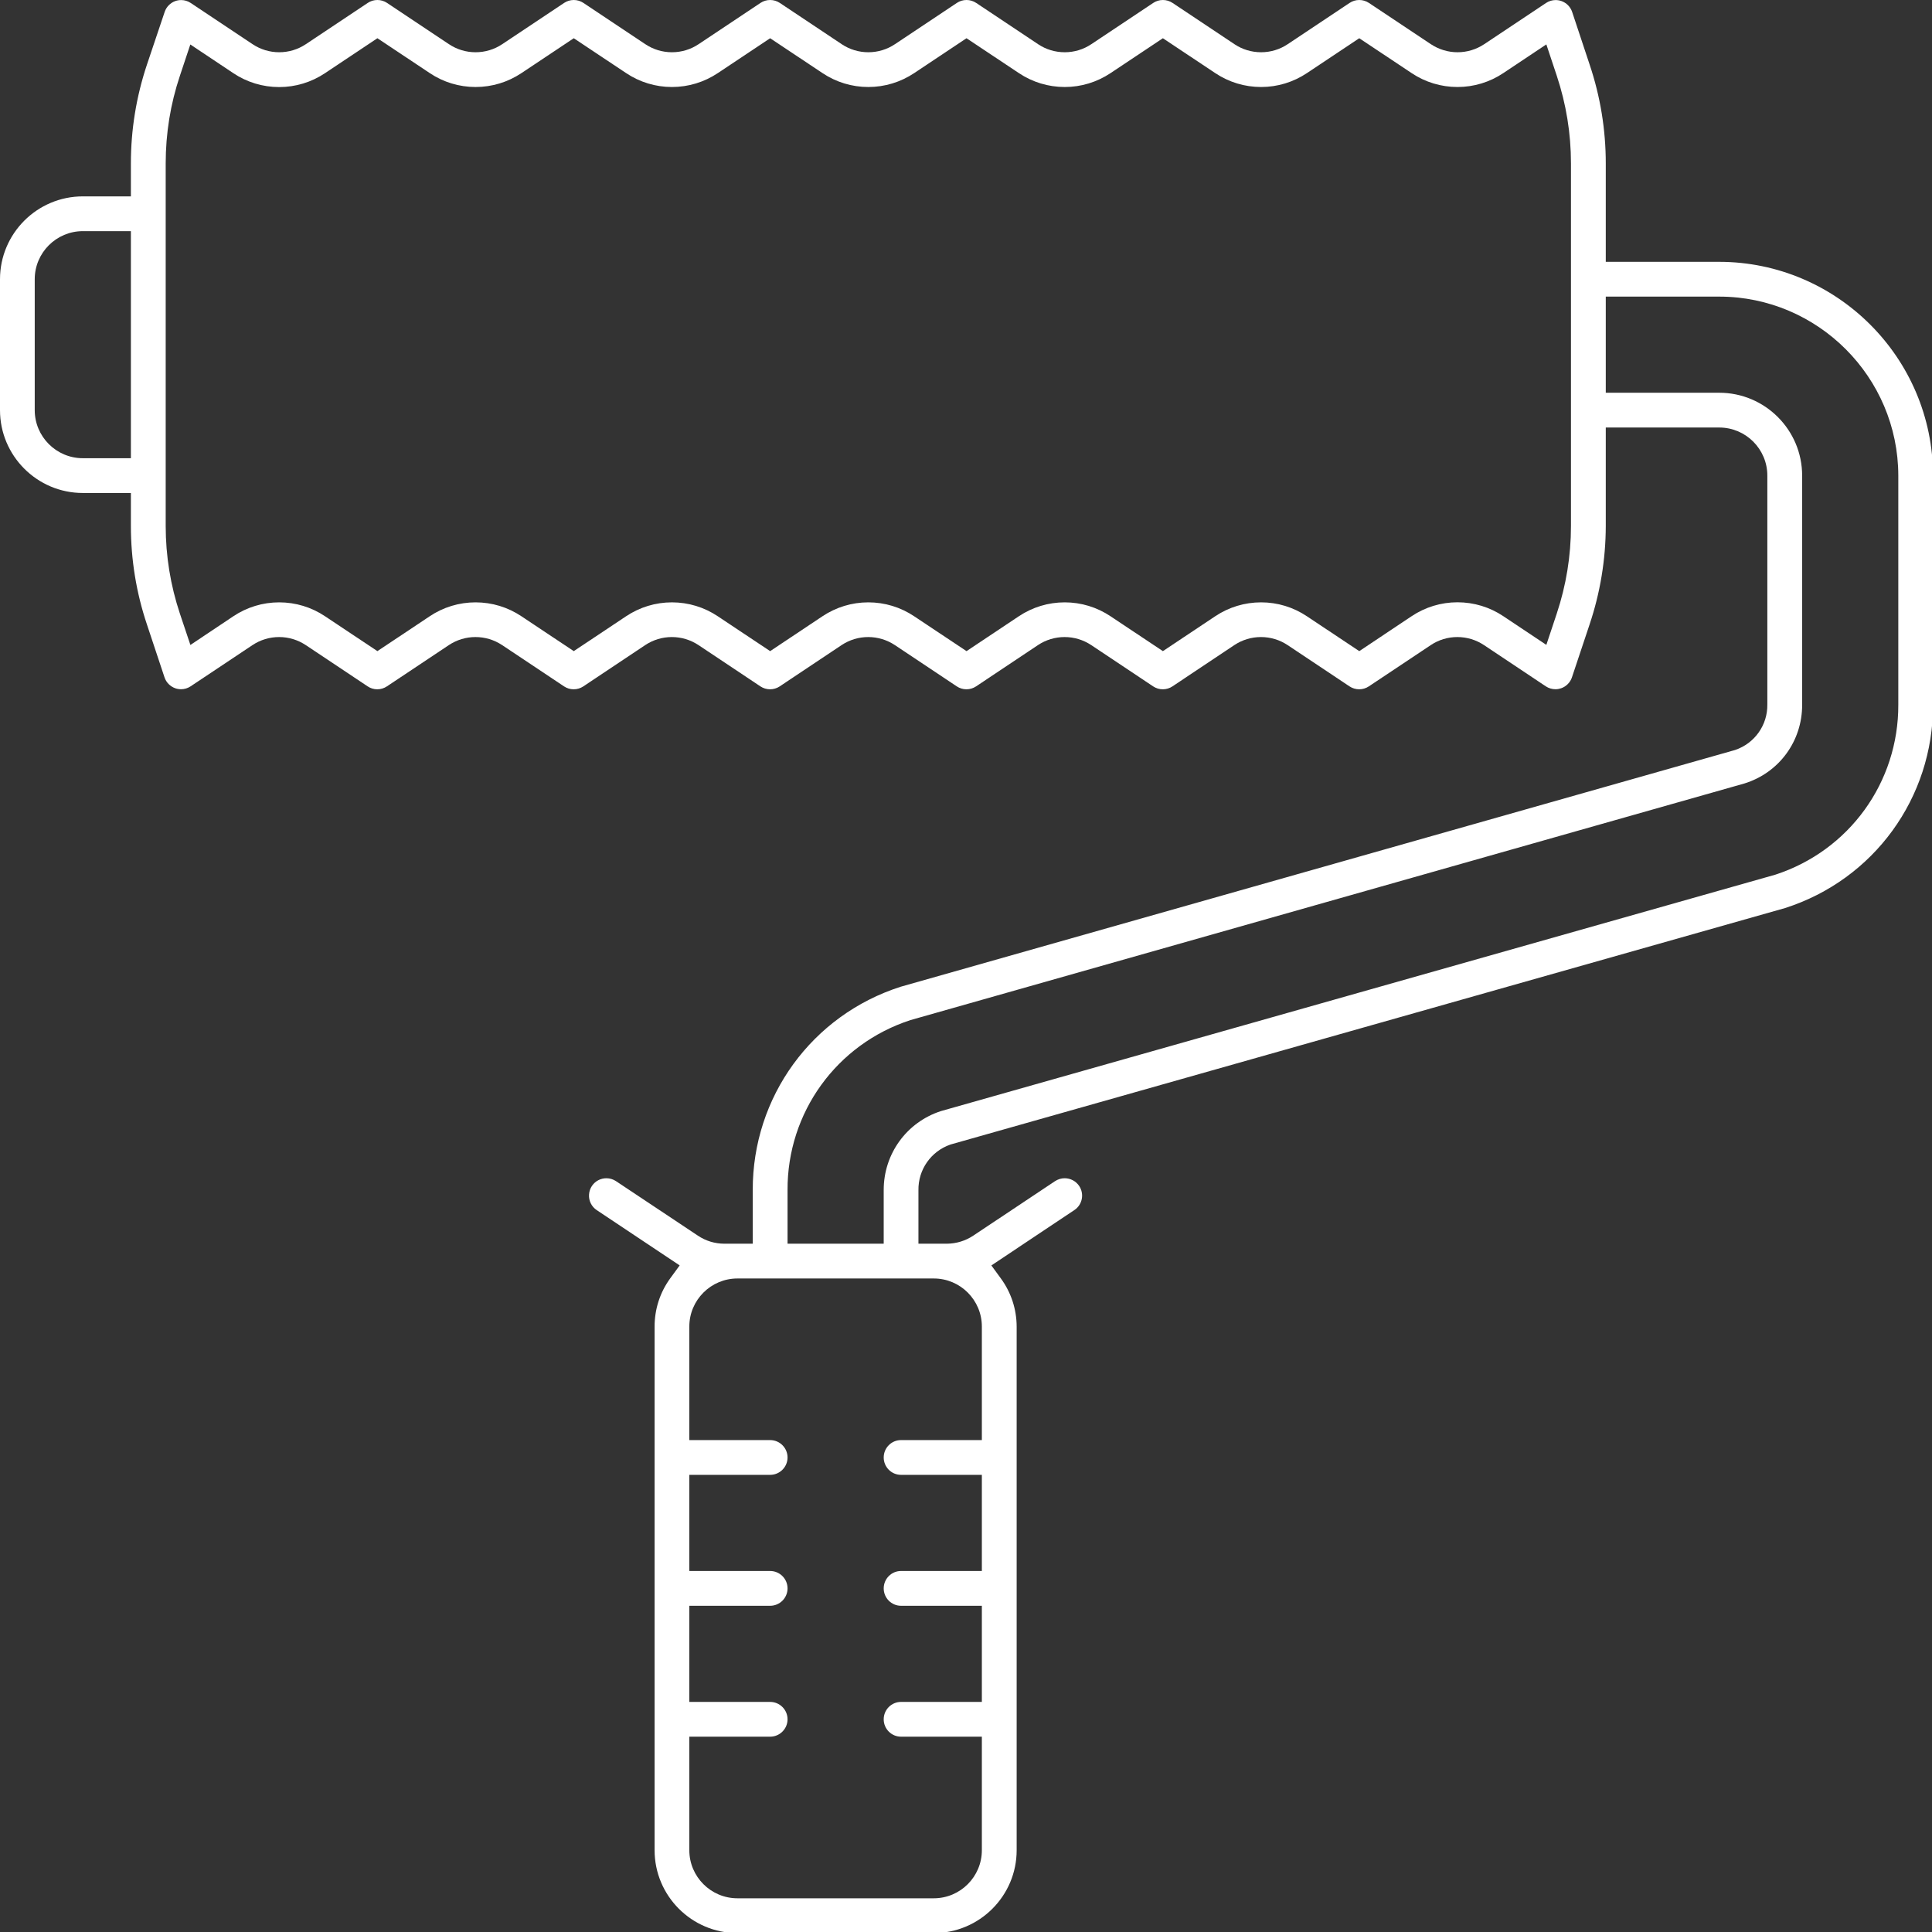 <?xml version="1.0" encoding="UTF-8" standalone="no"?>
<!DOCTYPE svg PUBLIC "-//W3C//DTD SVG 1.1//EN" "http://www.w3.org/Graphics/SVG/1.1/DTD/svg11.dtd">
<svg width="100%" height="100%" viewBox="0 0 262 262" version="1.1" xmlns="http://www.w3.org/2000/svg" xmlns:xlink="http://www.w3.org/1999/xlink" xml:space="preserve" xmlns:serif="http://www.serif.com/" style="fill-rule:evenodd;clip-rule:evenodd;stroke-linejoin:round;stroke-miterlimit:2;">
    <rect x="0" y="0" width="262" height="262" fill="#333333" stroke="none"/>
    <g transform="matrix(1,0,0,1,-4468.93,-41.368)">
        <path d="M4480.16,72.715C4476.57,72.715 4473.64,75.639 4473.64,79.233L4473.64,96.987C4473.64,100.582 4476.57,103.506 4480.16,103.506L4486.68,103.506L4486.68,72.715L4480.16,72.715ZM4639.95,123.053C4642.17,123.053 4644.32,123.707 4646.17,124.946L4653.26,129.668L4660.35,124.94C4662.2,123.699 4664.36,123.044 4666.58,123.044C4668.81,123.044 4670.96,123.699 4672.81,124.938L4678.63,128.82L4680.04,124.584C4681.32,120.742 4681.97,116.744 4681.97,112.699L4681.97,63.521C4681.97,59.47 4681.32,55.467 4680.04,51.624L4678.63,47.389L4672.81,51.272C4670.96,52.513 4668.8,53.167 4666.58,53.167C4664.35,53.167 4662.2,52.513 4660.35,51.274L4653.26,46.553L4646.18,51.271C4644.32,52.513 4642.17,53.167 4639.95,53.167C4637.72,53.167 4635.57,52.513 4633.72,51.274L4626.63,46.553L4619.55,51.271C4617.69,52.513 4615.54,53.167 4613.32,53.167C4611.09,53.167 4608.94,52.513 4607.09,51.274L4600,46.553L4592.92,51.271C4591.06,52.513 4588.91,53.167 4586.68,53.167C4584.46,53.167 4582.31,52.513 4580.46,51.274L4573.37,46.553L4566.29,51.271C4564.43,52.513 4562.28,53.167 4560.05,53.167C4557.83,53.167 4555.68,52.513 4553.83,51.274L4546.74,46.553L4539.66,51.271C4537.8,52.513 4535.65,53.167 4533.42,53.167C4531.2,53.167 4529.04,52.513 4527.2,51.274L4520.11,46.552L4513.02,51.281C4511.17,52.521 4509.01,53.176 4506.79,53.176C4504.56,53.176 4502.41,52.521 4500.56,51.283L4494.74,47.4L4493.33,51.636C4492.04,55.478 4491.4,59.477 4491.4,63.522L4491.4,112.699C4491.4,116.75 4492.05,120.753 4493.33,124.596L4494.75,128.832L4500.56,124.948C4502.41,123.708 4504.57,123.053 4506.79,123.053C4509.02,123.053 4511.17,123.708 4513.02,124.946L4520.11,129.668L4527.19,124.949C4529.04,123.708 4531.2,123.053 4533.42,123.053C4535.65,123.053 4537.8,123.708 4539.65,124.946L4546.74,129.668L4553.82,124.949C4555.68,123.708 4557.83,123.053 4560.05,123.053C4562.28,123.053 4564.43,123.708 4566.28,124.946L4573.37,129.668L4580.45,124.949C4582.31,123.708 4584.46,123.053 4586.68,123.053C4588.91,123.053 4591.06,123.708 4592.91,124.946L4600,129.668L4607.08,124.949C4608.94,123.708 4611.09,123.053 4613.32,123.053C4615.54,123.053 4617.69,123.708 4619.54,124.946L4626.63,129.668L4633.71,124.949C4635.57,123.707 4637.72,123.053 4639.95,123.053ZM4686.69,94.629L4702.08,94.629C4708.28,94.629 4713.32,99.669 4713.32,105.864L4713.32,136.933C4713.34,141.864 4710.2,146.152 4705.5,147.613L4592.4,179.703C4582.39,182.962 4575.68,192.23 4575.73,202.763L4575.73,210.028L4588.77,210.028L4588.77,202.754C4588.76,197.858 4591.87,193.561 4596.52,192.047L4709.68,159.985C4719.7,156.725 4726.4,147.458 4726.36,136.924L4726.36,105.864C4726.34,92.495 4715.45,81.607 4702.09,81.592L4686.69,81.592L4686.69,94.629ZM4562.41,292.278C4562.41,295.872 4565.34,298.796 4568.93,298.796L4595.56,298.796C4599.16,298.796 4602.08,295.872 4602.08,292.278L4602.08,276.881L4591.12,276.881C4589.82,276.881 4588.77,275.824 4588.77,274.524C4588.77,273.224 4589.82,272.166 4591.12,272.166L4602.08,272.166L4602.08,259.128L4591.12,259.128C4589.82,259.128 4588.77,258.071 4588.77,256.771C4588.77,255.47 4589.82,254.412 4591.12,254.412L4602.08,254.412L4602.08,241.374L4591.12,241.374C4589.82,241.374 4588.77,240.317 4588.77,239.017C4588.77,237.716 4589.82,236.659 4591.12,236.659L4602.08,236.659L4602.08,221.262C4602.08,217.668 4599.16,214.744 4595.56,214.744L4568.93,214.744C4565.34,214.744 4562.41,217.668 4562.41,221.262L4562.41,236.659L4573.37,236.659C4574.67,236.659 4575.73,237.716 4575.73,239.017C4575.73,240.317 4574.67,241.374 4573.37,241.374L4562.41,241.374L4562.41,254.412L4573.37,254.412C4574.67,254.412 4575.73,255.47 4575.73,256.771C4575.73,258.071 4574.67,259.128 4573.37,259.128L4562.41,259.128L4562.41,272.166L4573.37,272.166C4574.67,272.166 4575.73,273.224 4575.73,274.524C4575.73,275.824 4574.67,276.881 4573.37,276.881L4562.41,276.881L4562.41,292.278ZM4568.93,303.512C4562.74,303.512 4557.7,298.473 4557.7,292.278L4557.7,221.262C4557.7,218.897 4558.43,216.636 4559.82,214.724L4561.1,212.971L4549.85,205.471C4549.15,205.005 4548.75,204.195 4548.81,203.356C4548.86,202.519 4549.36,201.767 4550.11,201.395C4550.44,201.235 4550.8,201.151 4551.16,201.151C4551.63,201.151 4552.08,201.288 4552.47,201.547L4563.57,208.934C4564.63,209.648 4565.88,210.028 4567.17,210.028L4571.01,210.028L4571.01,202.754C4570.98,190.11 4579.04,179.034 4591.08,175.178L4704.2,143.083L4704.25,143.066C4706.89,142.168 4708.64,139.692 4708.6,136.903L4708.6,105.864C4708.6,102.269 4705.68,99.345 4702.08,99.345L4686.69,99.345L4686.69,112.699C4686.68,117.247 4685.94,121.745 4684.49,126.063L4682.1,133.229C4681.87,133.917 4681.32,134.47 4680.63,134.707C4680.38,134.792 4680.13,134.835 4679.87,134.835C4679.4,134.835 4678.95,134.699 4678.56,134.443L4670.18,128.854C4669.11,128.138 4667.85,127.759 4666.56,127.759C4665.27,127.759 4664.02,128.138 4662.95,128.855L4654.56,134.447C4654.17,134.707 4653.71,134.844 4653.25,134.844C4652.78,134.844 4652.33,134.707 4651.94,134.448L4643.55,128.854C4642.48,128.138 4641.22,127.759 4639.93,127.759C4638.64,127.759 4637.39,128.138 4636.31,128.855L4627.93,134.447C4627.54,134.707 4627.08,134.844 4626.62,134.844C4626.15,134.844 4625.7,134.707 4625.31,134.448L4616.92,128.854C4615.84,128.138 4614.59,127.759 4613.3,127.759C4612.01,127.759 4610.76,128.138 4609.68,128.855L4601.3,134.447C4600.91,134.707 4600.45,134.844 4599.99,134.844C4599.52,134.844 4599.07,134.707 4598.68,134.447L4590.29,128.854C4589.21,128.138 4587.96,127.759 4586.67,127.759C4585.38,127.759 4584.13,128.138 4583.05,128.855L4574.67,134.447C4574.28,134.707 4573.82,134.844 4573.36,134.844C4572.89,134.844 4572.44,134.707 4572.05,134.448L4563.66,128.854C4562.58,128.138 4561.33,127.759 4560.04,127.759C4558.75,127.759 4557.5,128.138 4556.42,128.855L4548.04,134.447C4547.65,134.707 4547.19,134.844 4546.73,134.844C4546.26,134.844 4545.81,134.707 4545.42,134.447L4537.03,128.854C4535.95,128.138 4534.7,127.759 4533.41,127.759C4532.12,127.759 4530.87,128.138 4529.79,128.855L4521.4,134.447C4521.01,134.707 4520.56,134.844 4520.09,134.844C4519.63,134.844 4519.17,134.707 4518.79,134.447L4510.4,128.854C4509.32,128.138 4508.07,127.759 4506.78,127.759C4505.49,127.759 4504.24,128.138 4503.16,128.855L4494.77,134.447C4494.39,134.699 4493.94,134.835 4493.48,134.835C4493.22,134.835 4492.96,134.792 4492.71,134.707C4492.02,134.47 4491.47,133.917 4491.24,133.226L4488.86,126.066C4487.41,121.748 4486.68,117.25 4486.68,112.698L4486.68,108.222L4480.16,108.222C4473.97,108.222 4468.93,103.182 4468.93,96.987L4468.93,79.233C4468.93,73.039 4473.97,67.999 4480.16,67.999L4486.68,67.999L4486.68,63.521C4486.68,58.97 4487.41,54.472 4488.85,50.154L4491.26,42.985C4491.49,42.295 4492.04,41.742 4492.72,41.505C4492.97,41.42 4493.23,41.377 4493.49,41.377C4493.96,41.377 4494.41,41.512 4494.79,41.769L4503.18,47.357C4504.25,48.074 4505.5,48.453 4506.79,48.453C4508.08,48.453 4509.34,48.074 4510.41,47.356L4518.8,41.765C4519.19,41.505 4519.64,41.368 4520.11,41.368C4520.58,41.368 4521.03,41.505 4521.42,41.764L4529.81,47.357C4530.88,48.074 4532.13,48.453 4533.42,48.453C4534.72,48.453 4535.97,48.074 4537.04,47.356L4545.43,41.765C4545.82,41.505 4546.27,41.368 4546.74,41.368C4547.21,41.368 4547.66,41.505 4548.05,41.764L4556.44,47.357C4557.51,48.074 4558.76,48.453 4560.05,48.453C4561.35,48.453 4562.6,48.074 4563.67,47.356L4572.06,41.765C4572.45,41.505 4572.9,41.368 4573.37,41.368C4573.84,41.368 4574.29,41.505 4574.68,41.764L4583.07,47.357C4584.14,48.074 4585.39,48.453 4586.68,48.453C4587.98,48.453 4589.23,48.074 4590.3,47.356L4598.69,41.765C4599.08,41.505 4599.53,41.368 4600,41.368C4600.47,41.368 4600.92,41.505 4601.31,41.764L4609.7,47.357C4610.77,48.074 4612.02,48.453 4613.32,48.453C4614.61,48.453 4615.86,48.074 4616.93,47.356L4625.32,41.765C4625.71,41.505 4626.16,41.368 4626.63,41.368C4627.1,41.368 4627.55,41.505 4627.94,41.764L4636.33,47.357C4637.4,48.074 4638.65,48.453 4639.95,48.453C4641.24,48.453 4642.49,48.074 4643.56,47.356L4651.95,41.765C4652.34,41.505 4652.79,41.368 4653.26,41.368C4653.73,41.368 4654.18,41.505 4654.57,41.764L4662.97,47.358C4664.05,48.074 4665.3,48.453 4666.59,48.453C4667.88,48.453 4669.13,48.074 4670.21,47.356L4678.6,41.765C4678.98,41.512 4679.43,41.377 4679.89,41.377C4680.15,41.377 4680.41,41.42 4680.66,41.505C4681.35,41.742 4681.9,42.295 4682.13,42.985L4684.51,50.153C4685.96,54.473 4686.69,58.97 4686.69,63.522L4686.69,76.875L4702.08,76.875C4718.05,76.894 4731.05,89.899 4731.07,105.866L4731.07,136.933C4731.1,149.578 4723.04,160.653 4711.01,164.509L4597.88,196.562L4597.82,196.581C4595.17,197.499 4593.43,199.994 4593.48,202.792L4593.48,210.028L4597.34,210.028C4598.62,210.017 4599.85,209.641 4600.91,208.939L4612,201.548C4612.4,201.287 4612.85,201.15 4613.31,201.15C4614.1,201.15 4614.84,201.543 4615.28,202.2C4616,203.282 4615.71,204.75 4614.62,205.471L4603.37,212.974L4604.65,214.728C4606.05,216.639 4606.79,218.899 4606.8,221.266L4606.8,292.278C4606.8,298.473 4601.76,303.512 4595.56,303.512L4568.93,303.512Z" style="fill:white;fill-rule:nonzero;"/>
    </g>
</svg>
